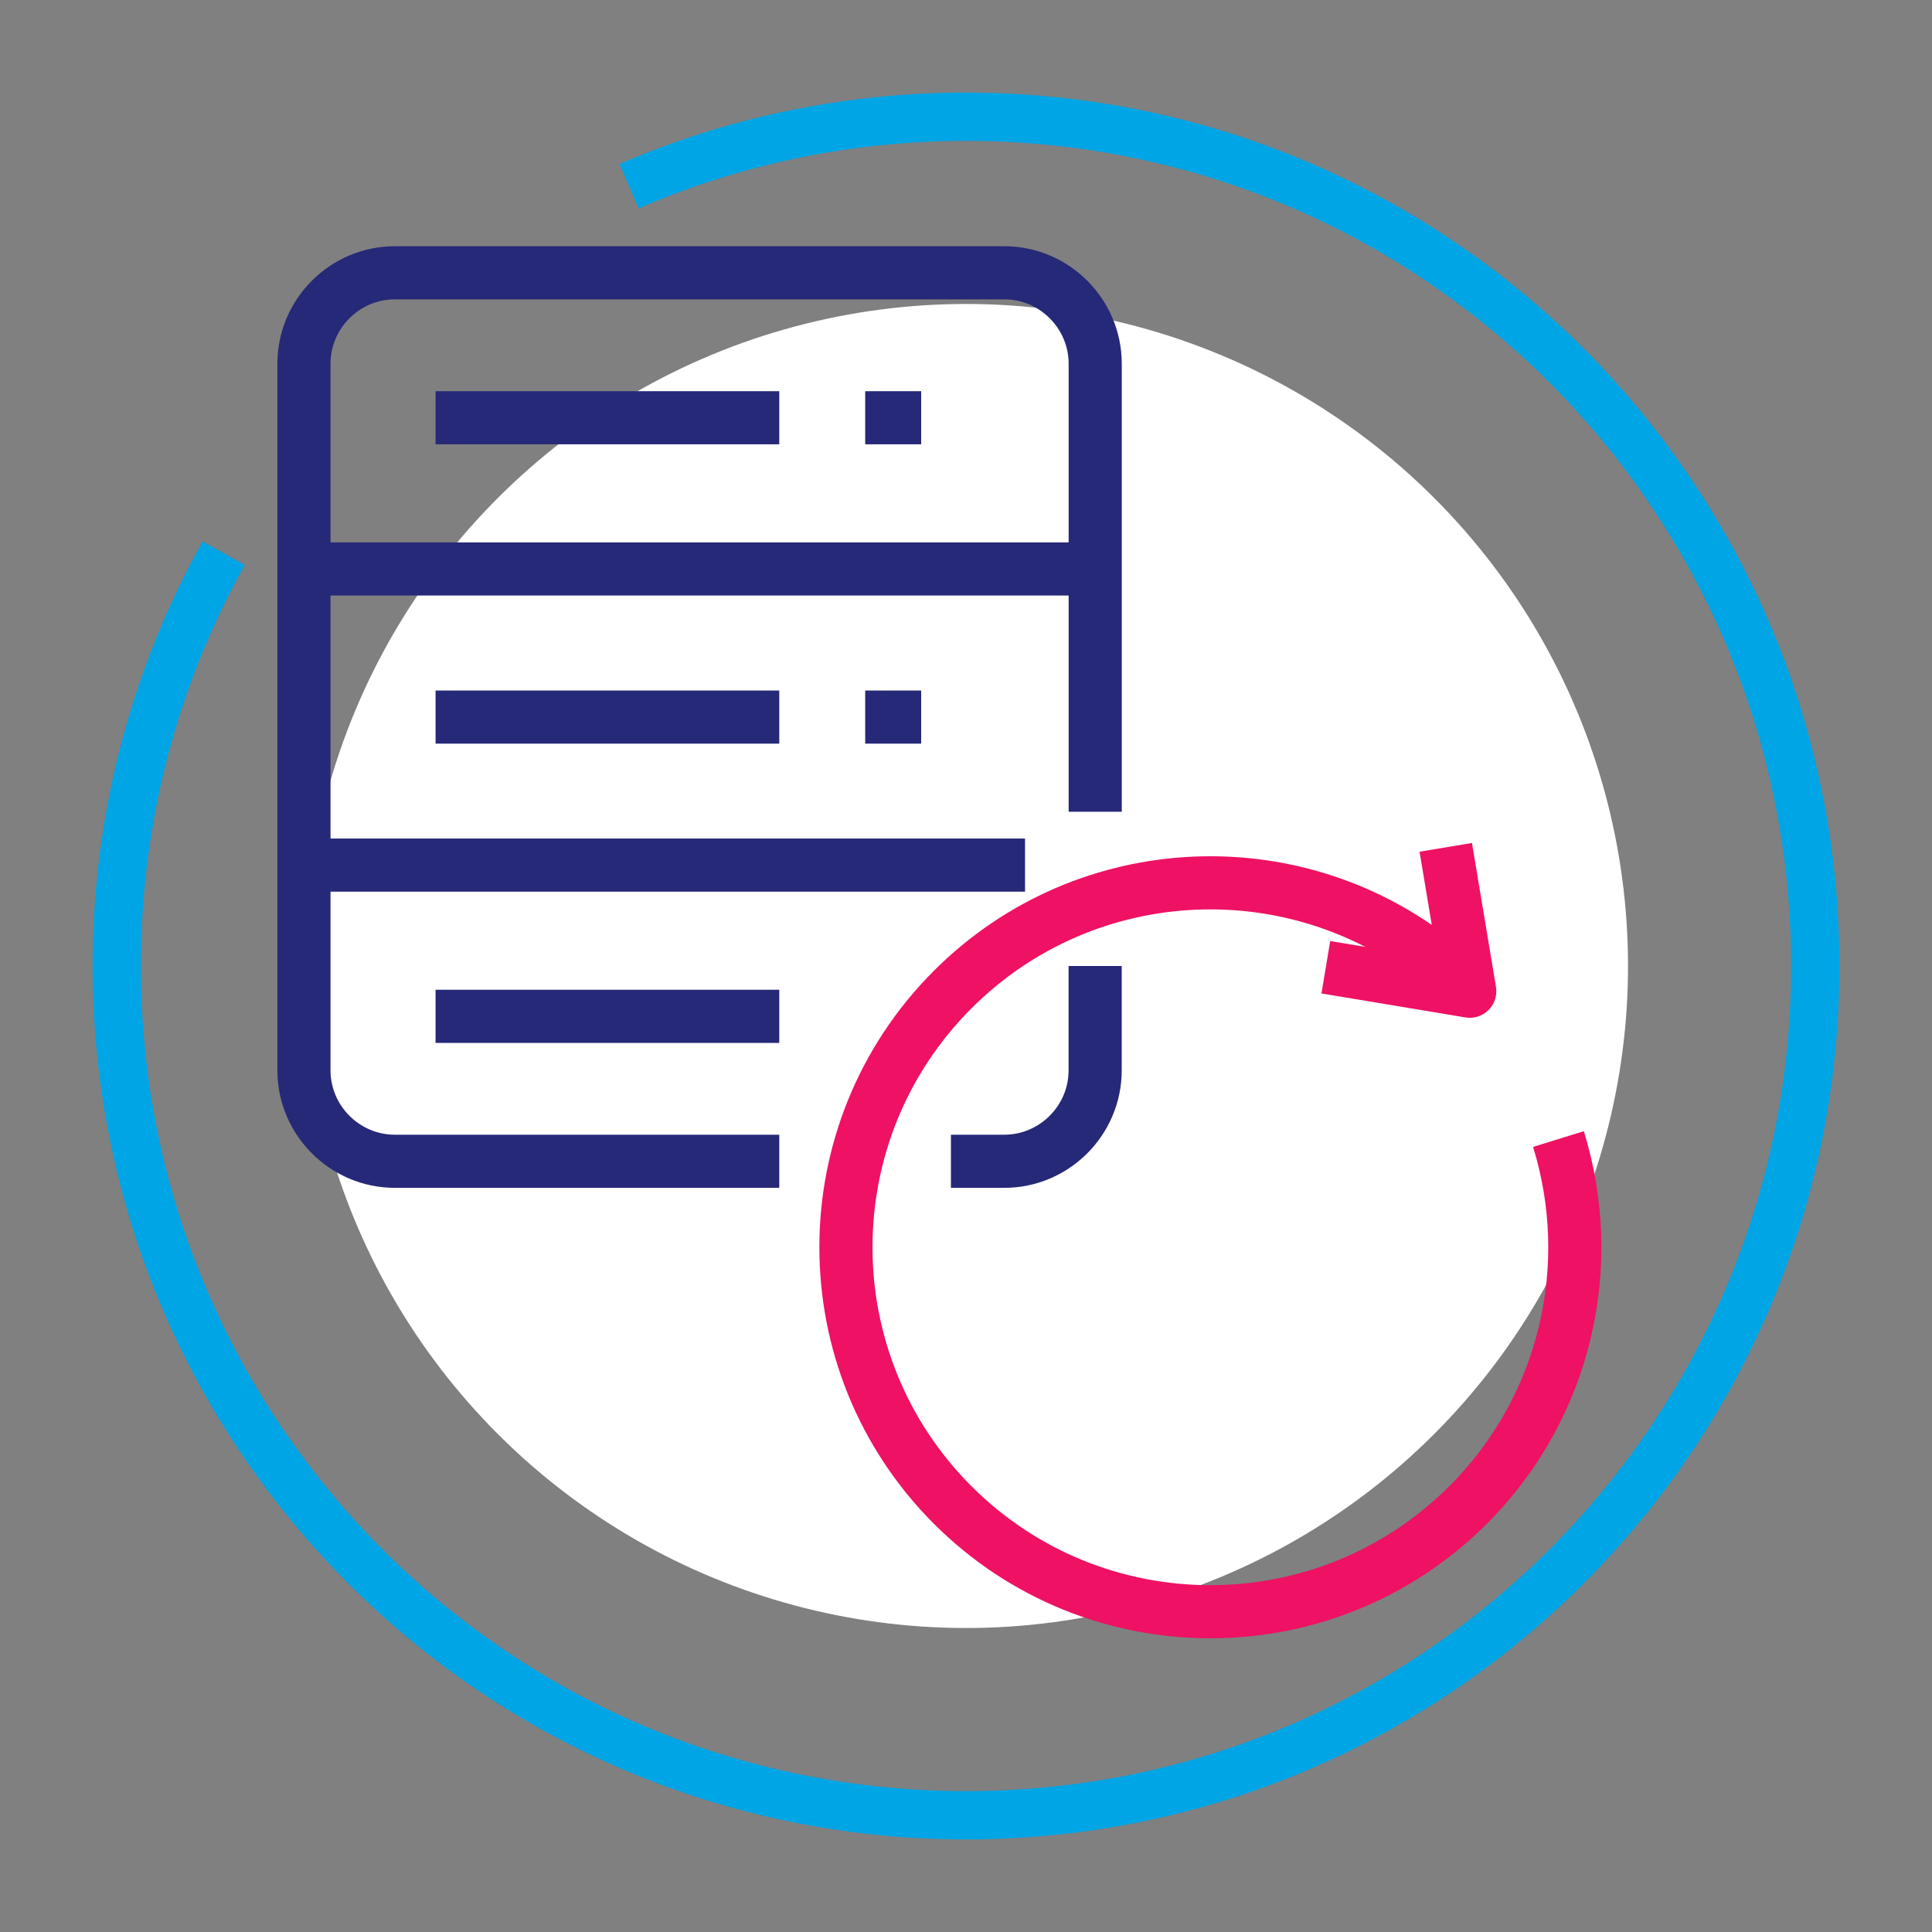 <svg xmlns="http://www.w3.org/2000/svg" viewBox="0 0 400 400"><rect x="0" y="0" width="400" height="400" fill="#808080" stroke="none"/><defs><style>      .cls-1 {        fill: #fff;      }      .cls-2 {        stroke: #00a5e5;        stroke-miterlimit: 10;        stroke-width: 10px;      }      .cls-2, .cls-3, .cls-4 {        fill: none;      }      .cls-3 {        stroke: #262878;      }      .cls-3, .cls-4 {        stroke-linejoin: round;        stroke-width: 11px;      }      .cls-4 {        stroke: #ee1164;      }    </style></defs><g id="Capa_1" data-name="Capa 1"><path class="cls-2" d="m130.25,38.55c21.38-9.25,44.97-14.38,69.75-14.38,97.11,0,175.83,78.72,175.83,175.83s-78.72,175.83-175.83,175.83S24.17,297.11,24.17,200c0-31.02,8.03-60.17,22.14-85.47"></path><circle class="cls-1" cx="200" cy="200" r="137.06" transform="translate(-82.84 200) rotate(-45)"></circle></g><g id="Capa_3" data-name="Capa 3"><g><path class="cls-3" d="m226.74,200v21.61c0,10.35-8.47,18.82-18.82,18.82h-11.04"></path><path class="cls-3" d="m161.34,240.43h-79.59c-10.35,0-18.82-8.47-18.82-18.82V75.3c0-10.35,8.47-18.82,18.82-18.82h126.18c10.35,0,18.82,8.47,18.82,18.82v92.76"></path><line class="cls-3" x1="62.94" y1="117.8" x2="226.74" y2="117.8"></line><line class="cls-3" x1="62.94" y1="179.11" x2="212.22" y2="179.11"></line><line class="cls-3" x1="90.18" y1="86.49" x2="161.34" y2="86.49"></line><line class="cls-3" x1="179.13" y1="86.49" x2="190.72" y2="86.49"></line><line class="cls-3" x1="90.18" y1="148.46" x2="161.34" y2="148.46"></line><line class="cls-3" x1="179.13" y1="148.46" x2="190.72" y2="148.46"></line><line class="cls-3" x1="90.18" y1="210.42" x2="161.34" y2="210.42"></line></g><path class="cls-4" d="m322.66,235.83c8.03,25.89,1.79,55.26-18.71,75.76-29.47,29.47-77.25,29.47-106.71,0s-29.47-77.25,0-106.71c27.82-27.82,71.96-29.38,101.61-4.66"></path><polyline class="cls-4" points="274.5 200.26 304.3 205.22 299.33 175.43"></polyline></g></svg>